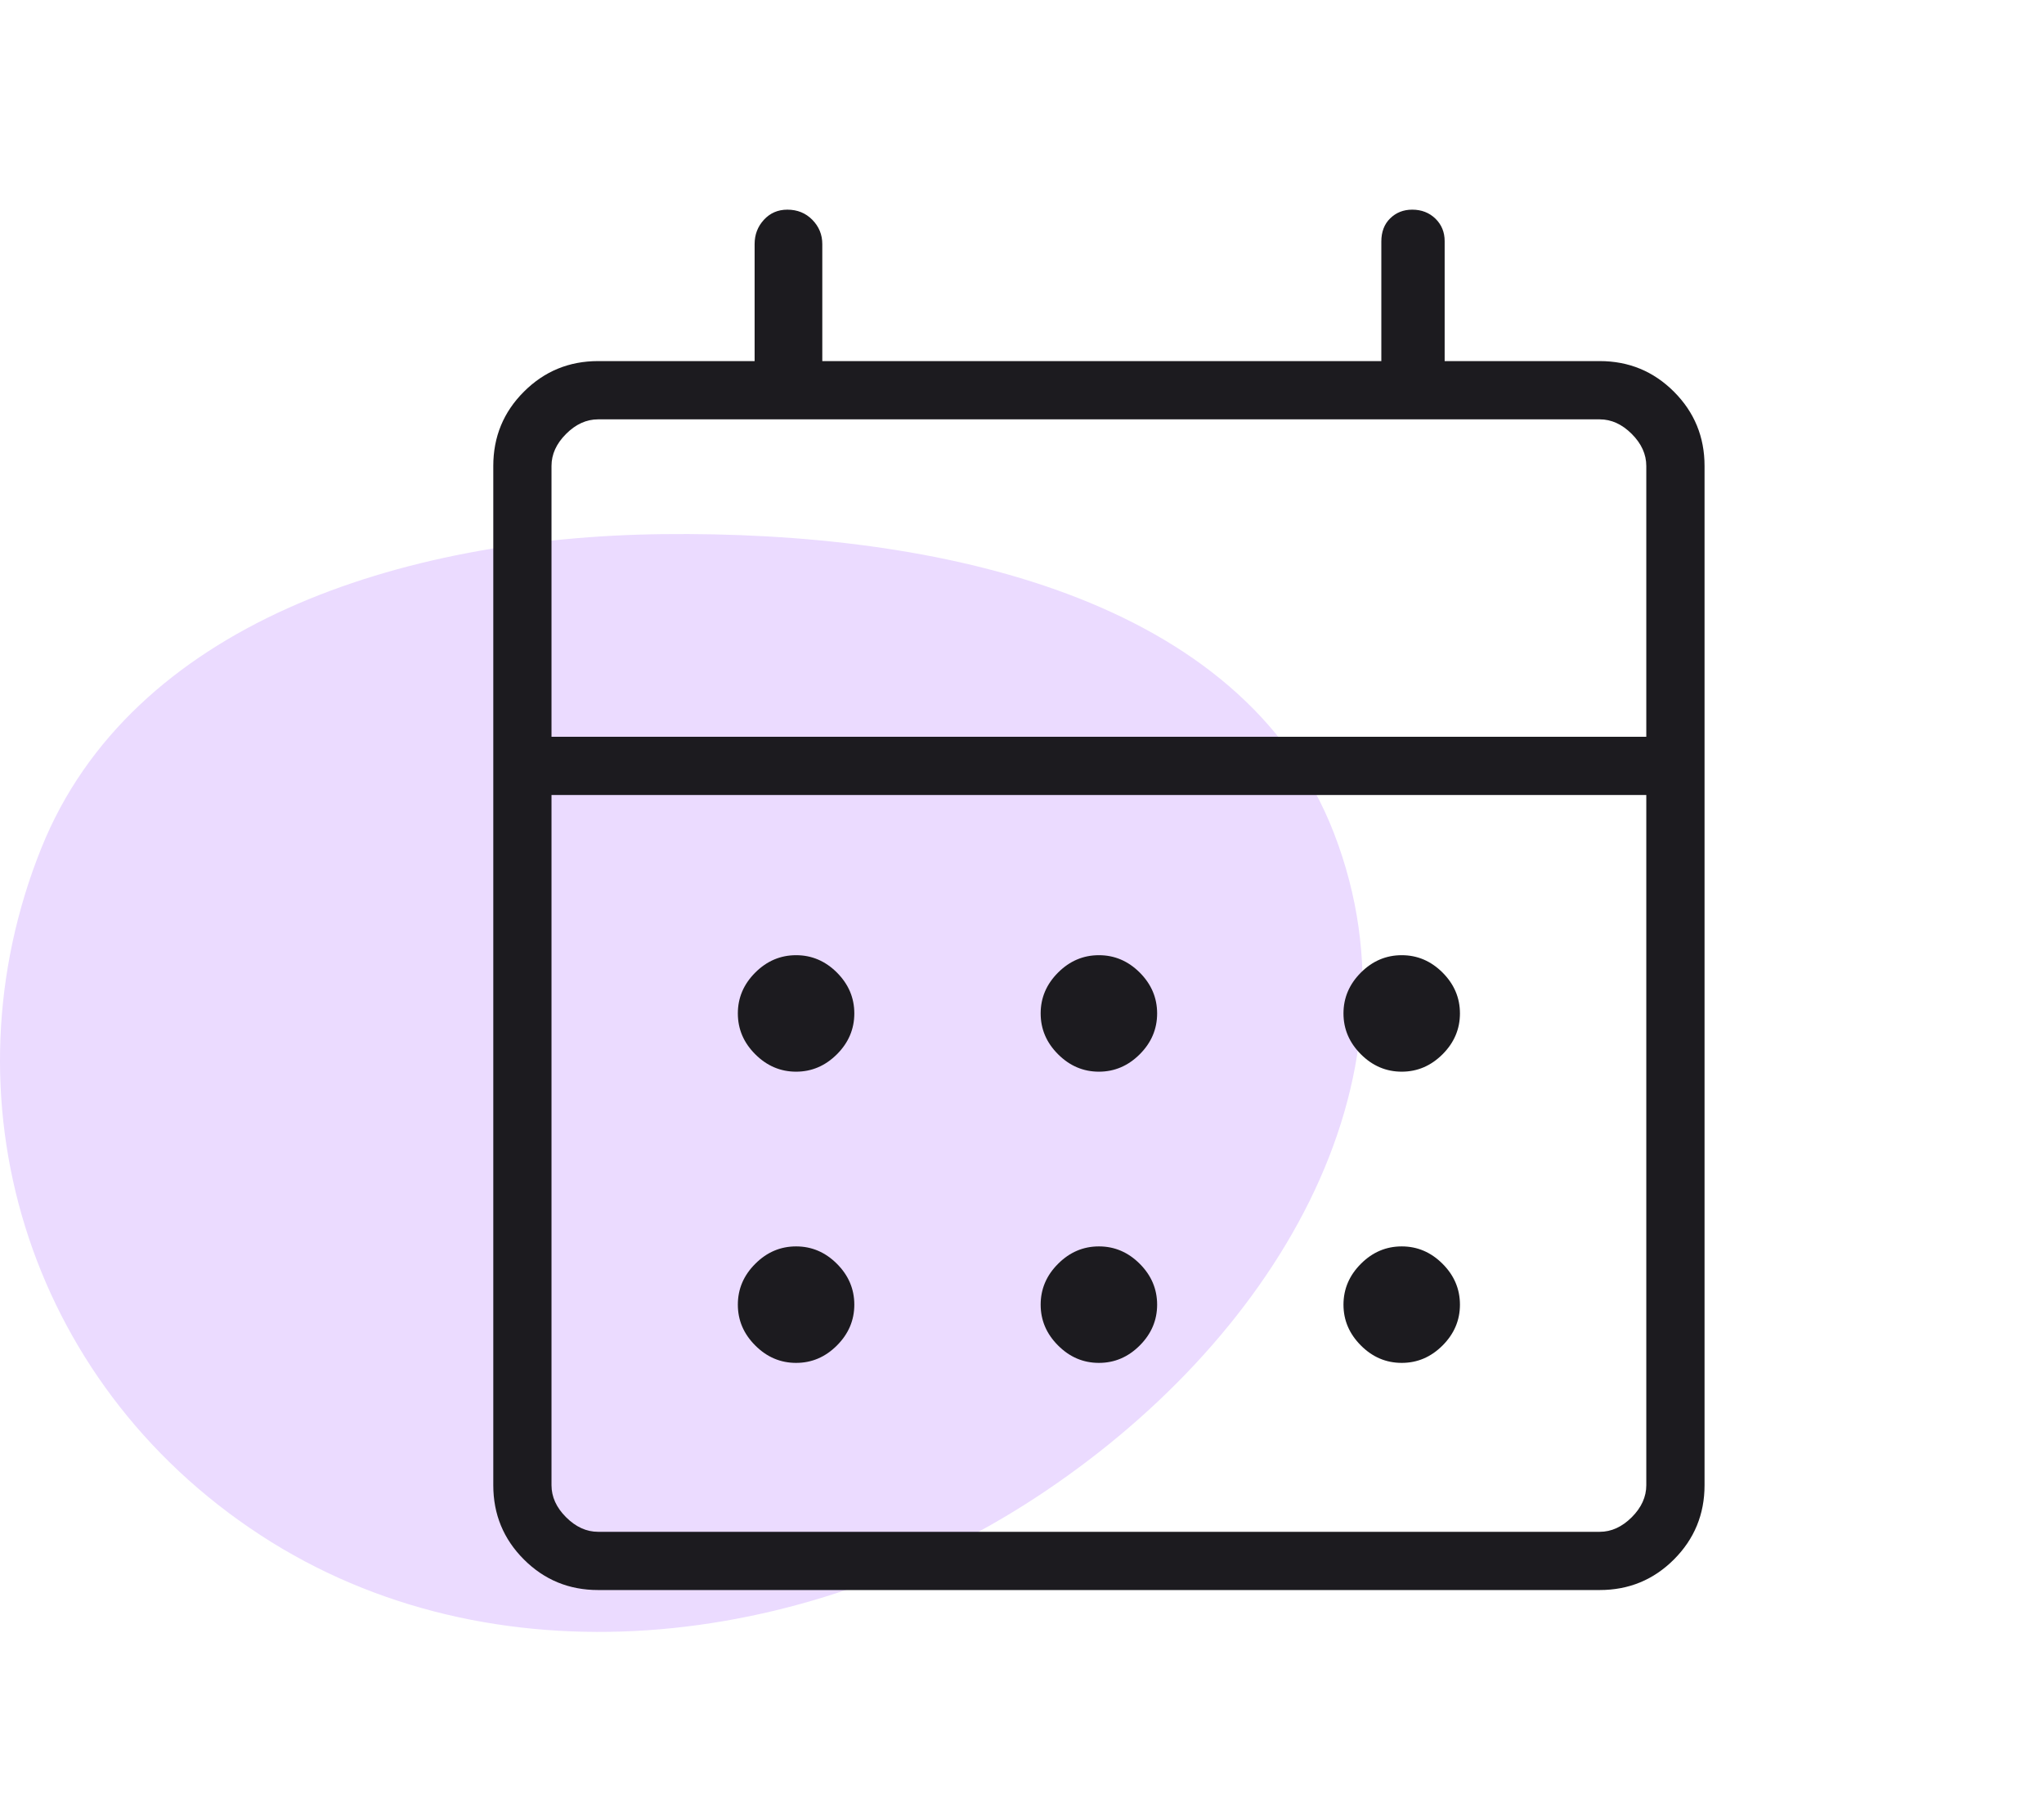 <svg width="54" height="48" viewBox="0 0 54 48" fill="none" xmlns="http://www.w3.org/2000/svg">
<g id="Group 29">
<path id="Vector" fill-rule="evenodd" clip-rule="evenodd" d="M17.502 14.109C24.782 14.025 32.827 15.767 35.242 22.009C37.792 28.603 33.594 35.486 27.349 39.566C21.213 43.574 13.007 44.554 6.872 40.544C0.655 36.48 -1.537 28.94 1.092 22.402C3.467 16.496 10.583 14.188 17.502 14.109Z" fill="#EBDBFF"/>
<g id="calendar_month">
<mask id="mask0_552_63" style="mask-type:alpha" maskUnits="userSpaceOnUse" x="5" y="0" width="49" height="48">
<rect id="Bounding box" x="5.032" width="48" height="48" fill="#D9D9D9"/>
</mask>
<g mask="url(#mask0_552_63)">
<path id="calendar_month_2" d="M15.801 42C15.032 42 14.379 41.731 13.84 41.192C13.301 40.653 13.032 39.999 13.032 39.231V12.308C13.032 11.539 13.301 10.885 13.84 10.347C14.379 9.808 15.032 9.538 15.801 9.538H19.936V6.446C19.936 6.198 20.017 5.985 20.181 5.806C20.344 5.628 20.551 5.538 20.801 5.538C21.066 5.538 21.286 5.628 21.461 5.806C21.636 5.985 21.724 6.198 21.724 6.446V9.538H36.493V6.38C36.493 6.125 36.571 5.92 36.727 5.768C36.883 5.615 37.077 5.538 37.309 5.538C37.556 5.538 37.76 5.618 37.923 5.776C38.085 5.935 38.166 6.133 38.166 6.369V9.538H42.263C43.031 9.538 43.685 9.808 44.224 10.347C44.762 10.885 45.032 11.539 45.032 12.308V39.231C45.032 39.999 44.762 40.653 44.224 41.192C43.685 41.731 43.031 42 42.263 42H15.801ZM15.801 40.462H42.263C42.57 40.462 42.852 40.333 43.109 40.077C43.365 39.821 43.493 39.538 43.493 39.231V21H14.57V39.231C14.57 39.538 14.698 39.821 14.955 40.077C15.211 40.333 15.493 40.462 15.801 40.462ZM14.57 19.462H43.493V12.308C43.493 12 43.365 11.718 43.109 11.462C42.852 11.205 42.57 11.077 42.263 11.077H15.801C15.493 11.077 15.211 11.205 14.955 11.462C14.698 11.718 14.57 12 14.57 12.308V19.462ZM29.032 28.308C28.619 28.308 28.259 28.154 27.953 27.848C27.646 27.542 27.493 27.182 27.493 26.769C27.493 26.356 27.646 25.997 27.953 25.69C28.259 25.384 28.619 25.231 29.032 25.231C29.445 25.231 29.804 25.384 30.111 25.69C30.417 25.997 30.57 26.356 30.57 26.769C30.57 27.182 30.417 27.542 30.111 27.848C29.804 28.154 29.445 28.308 29.032 28.308ZM21.032 28.308C20.619 28.308 20.259 28.154 19.953 27.848C19.646 27.542 19.493 27.182 19.493 26.769C19.493 26.356 19.646 25.997 19.953 25.69C20.259 25.384 20.619 25.231 21.032 25.231C21.445 25.231 21.804 25.384 22.111 25.69C22.417 25.997 22.57 26.356 22.57 26.769C22.57 27.182 22.417 27.542 22.111 27.848C21.804 28.154 21.445 28.308 21.032 28.308ZM37.032 28.308C36.619 28.308 36.259 28.154 35.953 27.848C35.647 27.542 35.493 27.182 35.493 26.769C35.493 26.356 35.647 25.997 35.953 25.69C36.259 25.384 36.619 25.231 37.032 25.231C37.445 25.231 37.804 25.384 38.111 25.69C38.417 25.997 38.57 26.356 38.57 26.769C38.57 27.182 38.417 27.542 38.111 27.848C37.804 28.154 37.445 28.308 37.032 28.308ZM29.032 36C28.619 36 28.259 35.847 27.953 35.54C27.646 35.234 27.493 34.874 27.493 34.462C27.493 34.049 27.646 33.689 27.953 33.383C28.259 33.076 28.619 32.923 29.032 32.923C29.445 32.923 29.804 33.076 30.111 33.383C30.417 33.689 30.57 34.049 30.57 34.462C30.57 34.874 30.417 35.234 30.111 35.54C29.804 35.847 29.445 36 29.032 36ZM21.032 36C20.619 36 20.259 35.847 19.953 35.54C19.646 35.234 19.493 34.874 19.493 34.462C19.493 34.049 19.646 33.689 19.953 33.383C20.259 33.076 20.619 32.923 21.032 32.923C21.445 32.923 21.804 33.076 22.111 33.383C22.417 33.689 22.57 34.049 22.57 34.462C22.57 34.874 22.417 35.234 22.111 35.54C21.804 35.847 21.445 36 21.032 36ZM37.032 36C36.619 36 36.259 35.847 35.953 35.54C35.647 35.234 35.493 34.874 35.493 34.462C35.493 34.049 35.647 33.689 35.953 33.383C36.259 33.076 36.619 32.923 37.032 32.923C37.445 32.923 37.804 33.076 38.111 33.383C38.417 33.689 38.57 34.049 38.57 34.462C38.57 34.874 38.417 35.234 38.111 35.54C37.804 35.847 37.445 36 37.032 36Z" fill="#1C1B1F"/>
</g>
</g>
</g>
</svg>
